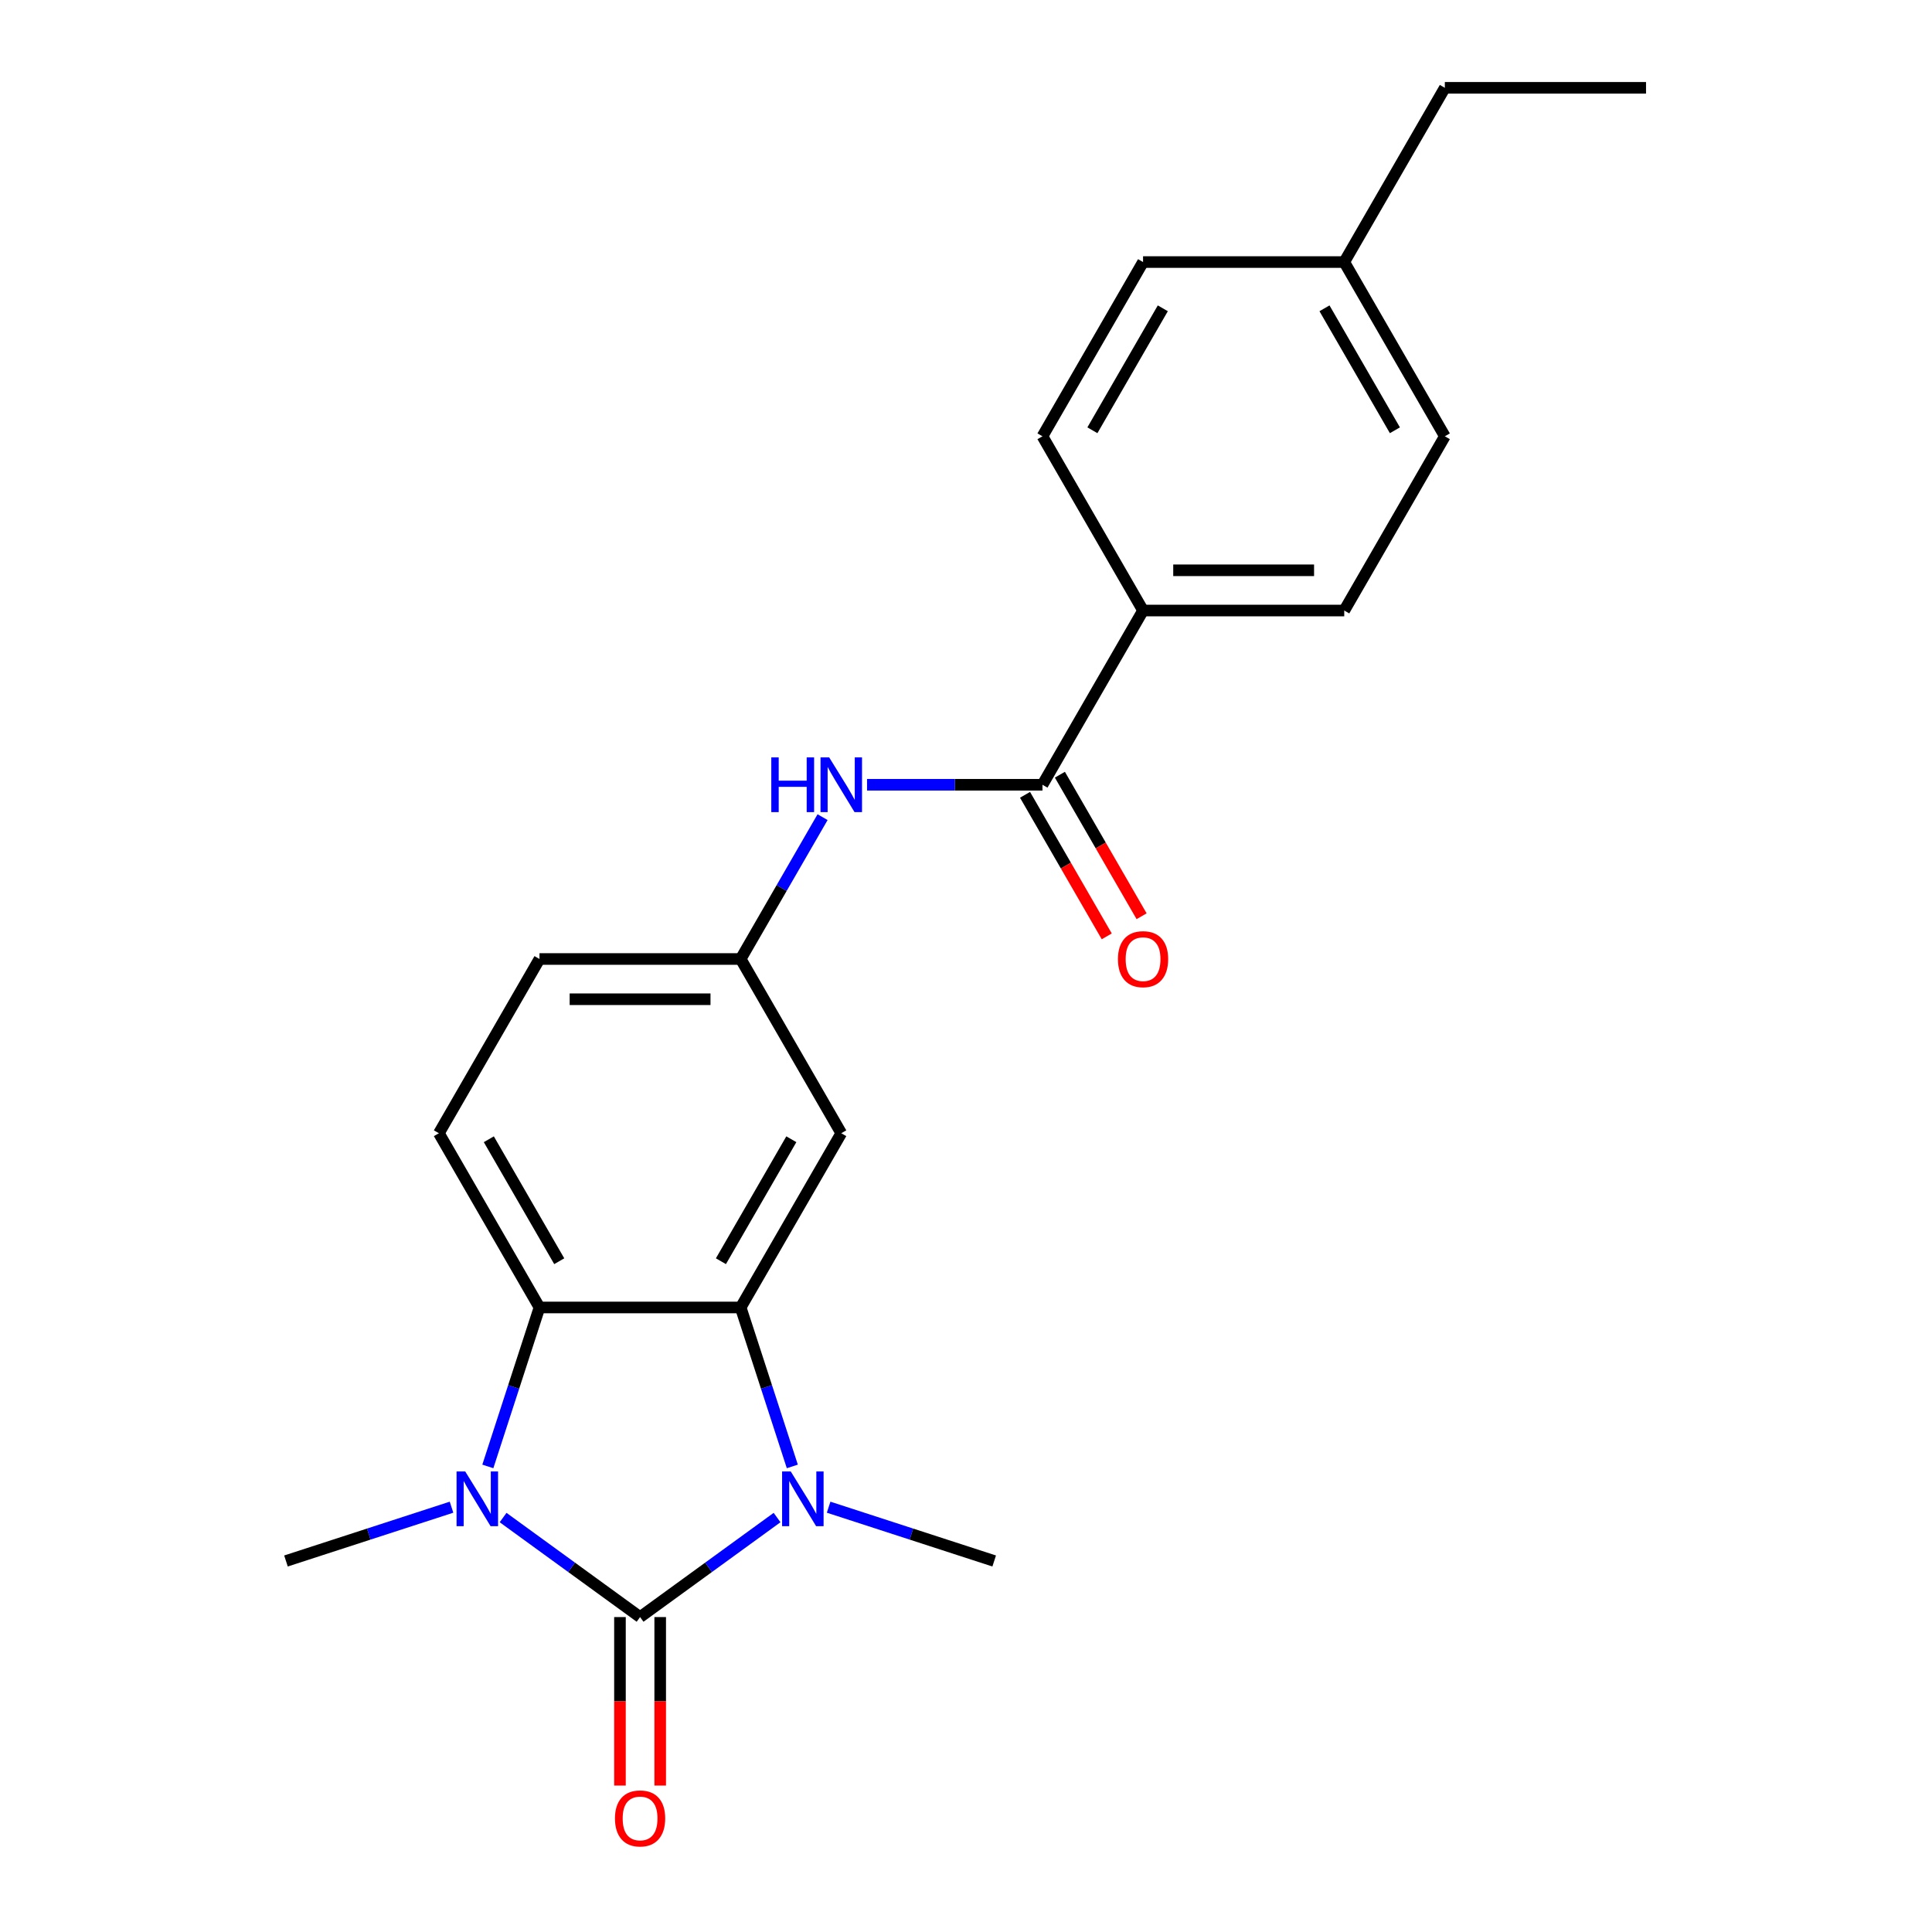 <?xml version='1.0' encoding='iso-8859-1'?>
<svg version='1.1' baseProfile='full'
              xmlns='http://www.w3.org/2000/svg'
                      xmlns:rdkit='http://www.rdkit.org/xml'
                      xmlns:xlink='http://www.w3.org/1999/xlink'
                  xml:space='preserve'
width='1000px' height='1000px' viewBox='0 0 1000 1000'>
<!-- END OF HEADER -->
<rect style='opacity:1.0;fill:#FFFFFF;stroke:none' width='1000' height='1000' x='0' y='0'> </rect>
<path class='bond-0' d='M 331.304,836.994 L 366.756,811.237' style='fill:none;fill-rule:evenodd;stroke:#000000;stroke-width:6px;stroke-linecap:butt;stroke-linejoin:miter;stroke-opacity:1' />
<path class='bond-0' d='M 366.756,811.237 L 402.208,785.479' style='fill:none;fill-rule:evenodd;stroke:#0000FF;stroke-width:6px;stroke-linecap:butt;stroke-linejoin:miter;stroke-opacity:1' />
<path class='bond-1' d='M 331.304,836.994 L 295.851,811.237' style='fill:none;fill-rule:evenodd;stroke:#000000;stroke-width:6px;stroke-linecap:butt;stroke-linejoin:miter;stroke-opacity:1' />
<path class='bond-1' d='M 295.851,811.237 L 260.399,785.479' style='fill:none;fill-rule:evenodd;stroke:#0000FF;stroke-width:6px;stroke-linecap:butt;stroke-linejoin:miter;stroke-opacity:1' />
<path class='bond-8' d='M 320.89,836.994 L 320.89,880.6' style='fill:none;fill-rule:evenodd;stroke:#000000;stroke-width:6px;stroke-linecap:butt;stroke-linejoin:miter;stroke-opacity:1' />
<path class='bond-8' d='M 320.89,880.6 L 320.89,924.207' style='fill:none;fill-rule:evenodd;stroke:#FF0000;stroke-width:6px;stroke-linecap:butt;stroke-linejoin:miter;stroke-opacity:1' />
<path class='bond-8' d='M 341.717,836.994 L 341.717,880.6' style='fill:none;fill-rule:evenodd;stroke:#000000;stroke-width:6px;stroke-linecap:butt;stroke-linejoin:miter;stroke-opacity:1' />
<path class='bond-8' d='M 341.717,880.6 L 341.717,924.207' style='fill:none;fill-rule:evenodd;stroke:#FF0000;stroke-width:6px;stroke-linecap:butt;stroke-linejoin:miter;stroke-opacity:1' />
<path class='bond-2' d='M 410.105,759.021 L 396.738,717.883' style='fill:none;fill-rule:evenodd;stroke:#0000FF;stroke-width:6px;stroke-linecap:butt;stroke-linejoin:miter;stroke-opacity:1' />
<path class='bond-2' d='M 396.738,717.883 L 383.372,676.745' style='fill:none;fill-rule:evenodd;stroke:#000000;stroke-width:6px;stroke-linecap:butt;stroke-linejoin:miter;stroke-opacity:1' />
<path class='bond-15' d='M 428.895,780.12 L 471.743,794.042' style='fill:none;fill-rule:evenodd;stroke:#0000FF;stroke-width:6px;stroke-linecap:butt;stroke-linejoin:miter;stroke-opacity:1' />
<path class='bond-15' d='M 471.743,794.042 L 514.591,807.964' style='fill:none;fill-rule:evenodd;stroke:#000000;stroke-width:6px;stroke-linecap:butt;stroke-linejoin:miter;stroke-opacity:1' />
<path class='bond-3' d='M 252.503,759.021 L 265.869,717.883' style='fill:none;fill-rule:evenodd;stroke:#0000FF;stroke-width:6px;stroke-linecap:butt;stroke-linejoin:miter;stroke-opacity:1' />
<path class='bond-3' d='M 265.869,717.883 L 279.236,676.745' style='fill:none;fill-rule:evenodd;stroke:#000000;stroke-width:6px;stroke-linecap:butt;stroke-linejoin:miter;stroke-opacity:1' />
<path class='bond-16' d='M 233.712,780.12 L 190.864,794.042' style='fill:none;fill-rule:evenodd;stroke:#0000FF;stroke-width:6px;stroke-linecap:butt;stroke-linejoin:miter;stroke-opacity:1' />
<path class='bond-16' d='M 190.864,794.042 L 148.017,807.964' style='fill:none;fill-rule:evenodd;stroke:#000000;stroke-width:6px;stroke-linecap:butt;stroke-linejoin:miter;stroke-opacity:1' />
<path class='bond-5' d='M 383.372,676.745 L 435.44,586.561' style='fill:none;fill-rule:evenodd;stroke:#000000;stroke-width:6px;stroke-linecap:butt;stroke-linejoin:miter;stroke-opacity:1' />
<path class='bond-5' d='M 373.145,652.804 L 409.592,589.675' style='fill:none;fill-rule:evenodd;stroke:#000000;stroke-width:6px;stroke-linecap:butt;stroke-linejoin:miter;stroke-opacity:1' />
<path class='bond-22' d='M 383.372,676.745 L 279.236,676.745' style='fill:none;fill-rule:evenodd;stroke:#000000;stroke-width:6px;stroke-linecap:butt;stroke-linejoin:miter;stroke-opacity:1' />
<path class='bond-7' d='M 279.236,676.745 L 227.168,586.561' style='fill:none;fill-rule:evenodd;stroke:#000000;stroke-width:6px;stroke-linecap:butt;stroke-linejoin:miter;stroke-opacity:1' />
<path class='bond-7' d='M 289.462,652.804 L 253.015,589.675' style='fill:none;fill-rule:evenodd;stroke:#000000;stroke-width:6px;stroke-linecap:butt;stroke-linejoin:miter;stroke-opacity:1' />
<path class='bond-4' d='M 539.576,406.192 L 494.179,406.192' style='fill:none;fill-rule:evenodd;stroke:#000000;stroke-width:6px;stroke-linecap:butt;stroke-linejoin:miter;stroke-opacity:1' />
<path class='bond-4' d='M 494.179,406.192 L 448.783,406.192' style='fill:none;fill-rule:evenodd;stroke:#0000FF;stroke-width:6px;stroke-linecap:butt;stroke-linejoin:miter;stroke-opacity:1' />
<path class='bond-9' d='M 539.576,406.192 L 591.643,316.008' style='fill:none;fill-rule:evenodd;stroke:#000000;stroke-width:6px;stroke-linecap:butt;stroke-linejoin:miter;stroke-opacity:1' />
<path class='bond-11' d='M 530.557,411.399 L 551.706,448.029' style='fill:none;fill-rule:evenodd;stroke:#000000;stroke-width:6px;stroke-linecap:butt;stroke-linejoin:miter;stroke-opacity:1' />
<path class='bond-11' d='M 551.706,448.029 L 572.854,484.66' style='fill:none;fill-rule:evenodd;stroke:#FF0000;stroke-width:6px;stroke-linecap:butt;stroke-linejoin:miter;stroke-opacity:1' />
<path class='bond-11' d='M 548.594,400.985 L 569.743,437.616' style='fill:none;fill-rule:evenodd;stroke:#000000;stroke-width:6px;stroke-linecap:butt;stroke-linejoin:miter;stroke-opacity:1' />
<path class='bond-11' d='M 569.743,437.616 L 590.891,474.246' style='fill:none;fill-rule:evenodd;stroke:#FF0000;stroke-width:6px;stroke-linecap:butt;stroke-linejoin:miter;stroke-opacity:1' />
<path class='bond-10' d='M 435.44,586.561 L 383.372,496.377' style='fill:none;fill-rule:evenodd;stroke:#000000;stroke-width:6px;stroke-linecap:butt;stroke-linejoin:miter;stroke-opacity:1' />
<path class='bond-6' d='M 425.761,422.956 L 404.566,459.666' style='fill:none;fill-rule:evenodd;stroke:#0000FF;stroke-width:6px;stroke-linecap:butt;stroke-linejoin:miter;stroke-opacity:1' />
<path class='bond-6' d='M 404.566,459.666 L 383.372,496.377' style='fill:none;fill-rule:evenodd;stroke:#000000;stroke-width:6px;stroke-linecap:butt;stroke-linejoin:miter;stroke-opacity:1' />
<path class='bond-14' d='M 227.168,586.561 L 279.236,496.377' style='fill:none;fill-rule:evenodd;stroke:#000000;stroke-width:6px;stroke-linecap:butt;stroke-linejoin:miter;stroke-opacity:1' />
<path class='bond-12' d='M 591.643,316.008 L 695.779,316.008' style='fill:none;fill-rule:evenodd;stroke:#000000;stroke-width:6px;stroke-linecap:butt;stroke-linejoin:miter;stroke-opacity:1' />
<path class='bond-12' d='M 607.264,295.181 L 680.159,295.181' style='fill:none;fill-rule:evenodd;stroke:#000000;stroke-width:6px;stroke-linecap:butt;stroke-linejoin:miter;stroke-opacity:1' />
<path class='bond-13' d='M 591.643,316.008 L 539.576,225.823' style='fill:none;fill-rule:evenodd;stroke:#000000;stroke-width:6px;stroke-linecap:butt;stroke-linejoin:miter;stroke-opacity:1' />
<path class='bond-23' d='M 383.372,496.377 L 279.236,496.377' style='fill:none;fill-rule:evenodd;stroke:#000000;stroke-width:6px;stroke-linecap:butt;stroke-linejoin:miter;stroke-opacity:1' />
<path class='bond-23' d='M 367.751,517.204 L 294.856,517.204' style='fill:none;fill-rule:evenodd;stroke:#000000;stroke-width:6px;stroke-linecap:butt;stroke-linejoin:miter;stroke-opacity:1' />
<path class='bond-18' d='M 695.779,316.008 L 747.847,225.823' style='fill:none;fill-rule:evenodd;stroke:#000000;stroke-width:6px;stroke-linecap:butt;stroke-linejoin:miter;stroke-opacity:1' />
<path class='bond-17' d='M 539.576,225.823 L 591.643,135.639' style='fill:none;fill-rule:evenodd;stroke:#000000;stroke-width:6px;stroke-linecap:butt;stroke-linejoin:miter;stroke-opacity:1' />
<path class='bond-17' d='M 565.423,222.709 L 601.87,159.58' style='fill:none;fill-rule:evenodd;stroke:#000000;stroke-width:6px;stroke-linecap:butt;stroke-linejoin:miter;stroke-opacity:1' />
<path class='bond-19' d='M 591.643,135.639 L 695.779,135.639' style='fill:none;fill-rule:evenodd;stroke:#000000;stroke-width:6px;stroke-linecap:butt;stroke-linejoin:miter;stroke-opacity:1' />
<path class='bond-24' d='M 747.847,225.823 L 695.779,135.639' style='fill:none;fill-rule:evenodd;stroke:#000000;stroke-width:6px;stroke-linecap:butt;stroke-linejoin:miter;stroke-opacity:1' />
<path class='bond-24' d='M 722,222.709 L 685.553,159.58' style='fill:none;fill-rule:evenodd;stroke:#000000;stroke-width:6px;stroke-linecap:butt;stroke-linejoin:miter;stroke-opacity:1' />
<path class='bond-20' d='M 695.779,135.639 L 747.847,45.455' style='fill:none;fill-rule:evenodd;stroke:#000000;stroke-width:6px;stroke-linecap:butt;stroke-linejoin:miter;stroke-opacity:1' />
<path class='bond-21' d='M 747.847,45.455 L 851.983,45.455' style='fill:none;fill-rule:evenodd;stroke:#000000;stroke-width:6px;stroke-linecap:butt;stroke-linejoin:miter;stroke-opacity:1' />
<path  class='atom-1' d='M 409.291 761.625
L 418.571 776.625
Q 419.491 778.105, 420.971 780.785
Q 422.451 783.465, 422.531 783.625
L 422.531 761.625
L 426.291 761.625
L 426.291 789.945
L 422.411 789.945
L 412.451 773.545
Q 411.291 771.625, 410.051 769.425
Q 408.851 767.225, 408.491 766.545
L 408.491 789.945
L 404.811 789.945
L 404.811 761.625
L 409.291 761.625
' fill='#0000FF'/>
<path  class='atom-2' d='M 240.796 761.625
L 250.076 776.625
Q 250.996 778.105, 252.476 780.785
Q 253.956 783.465, 254.036 783.625
L 254.036 761.625
L 257.796 761.625
L 257.796 789.945
L 253.916 789.945
L 243.956 773.545
Q 242.796 771.625, 241.556 769.425
Q 240.356 767.225, 239.996 766.545
L 239.996 789.945
L 236.316 789.945
L 236.316 761.625
L 240.796 761.625
' fill='#0000FF'/>
<path  class='atom-7' d='M 399.22 392.032
L 403.06 392.032
L 403.06 404.072
L 417.54 404.072
L 417.54 392.032
L 421.38 392.032
L 421.38 420.352
L 417.54 420.352
L 417.54 407.272
L 403.06 407.272
L 403.06 420.352
L 399.22 420.352
L 399.22 392.032
' fill='#0000FF'/>
<path  class='atom-7' d='M 429.18 392.032
L 438.46 407.032
Q 439.38 408.512, 440.86 411.192
Q 442.34 413.872, 442.42 414.032
L 442.42 392.032
L 446.18 392.032
L 446.18 420.352
L 442.3 420.352
L 432.34 403.952
Q 431.18 402.032, 429.94 399.832
Q 428.74 397.632, 428.38 396.952
L 428.38 420.352
L 424.7 420.352
L 424.7 392.032
L 429.18 392.032
' fill='#0000FF'/>
<path  class='atom-9' d='M 318.304 941.21
Q 318.304 934.41, 321.664 930.61
Q 325.024 926.81, 331.304 926.81
Q 337.584 926.81, 340.944 930.61
Q 344.304 934.41, 344.304 941.21
Q 344.304 948.09, 340.904 952.01
Q 337.504 955.89, 331.304 955.89
Q 325.064 955.89, 321.664 952.01
Q 318.304 948.13, 318.304 941.21
M 331.304 952.69
Q 335.624 952.69, 337.944 949.81
Q 340.304 946.89, 340.304 941.21
Q 340.304 935.65, 337.944 932.85
Q 335.624 930.01, 331.304 930.01
Q 326.984 930.01, 324.624 932.81
Q 322.304 935.61, 322.304 941.21
Q 322.304 946.93, 324.624 949.81
Q 326.984 952.69, 331.304 952.69
' fill='#FF0000'/>
<path  class='atom-12' d='M 578.643 496.457
Q 578.643 489.657, 582.003 485.857
Q 585.363 482.057, 591.643 482.057
Q 597.923 482.057, 601.283 485.857
Q 604.643 489.657, 604.643 496.457
Q 604.643 503.337, 601.243 507.257
Q 597.843 511.137, 591.643 511.137
Q 585.403 511.137, 582.003 507.257
Q 578.643 503.377, 578.643 496.457
M 591.643 507.937
Q 595.963 507.937, 598.283 505.057
Q 600.643 502.137, 600.643 496.457
Q 600.643 490.897, 598.283 488.097
Q 595.963 485.257, 591.643 485.257
Q 587.323 485.257, 584.963 488.057
Q 582.643 490.857, 582.643 496.457
Q 582.643 502.177, 584.963 505.057
Q 587.323 507.937, 591.643 507.937
' fill='#FF0000'/>
</svg>
